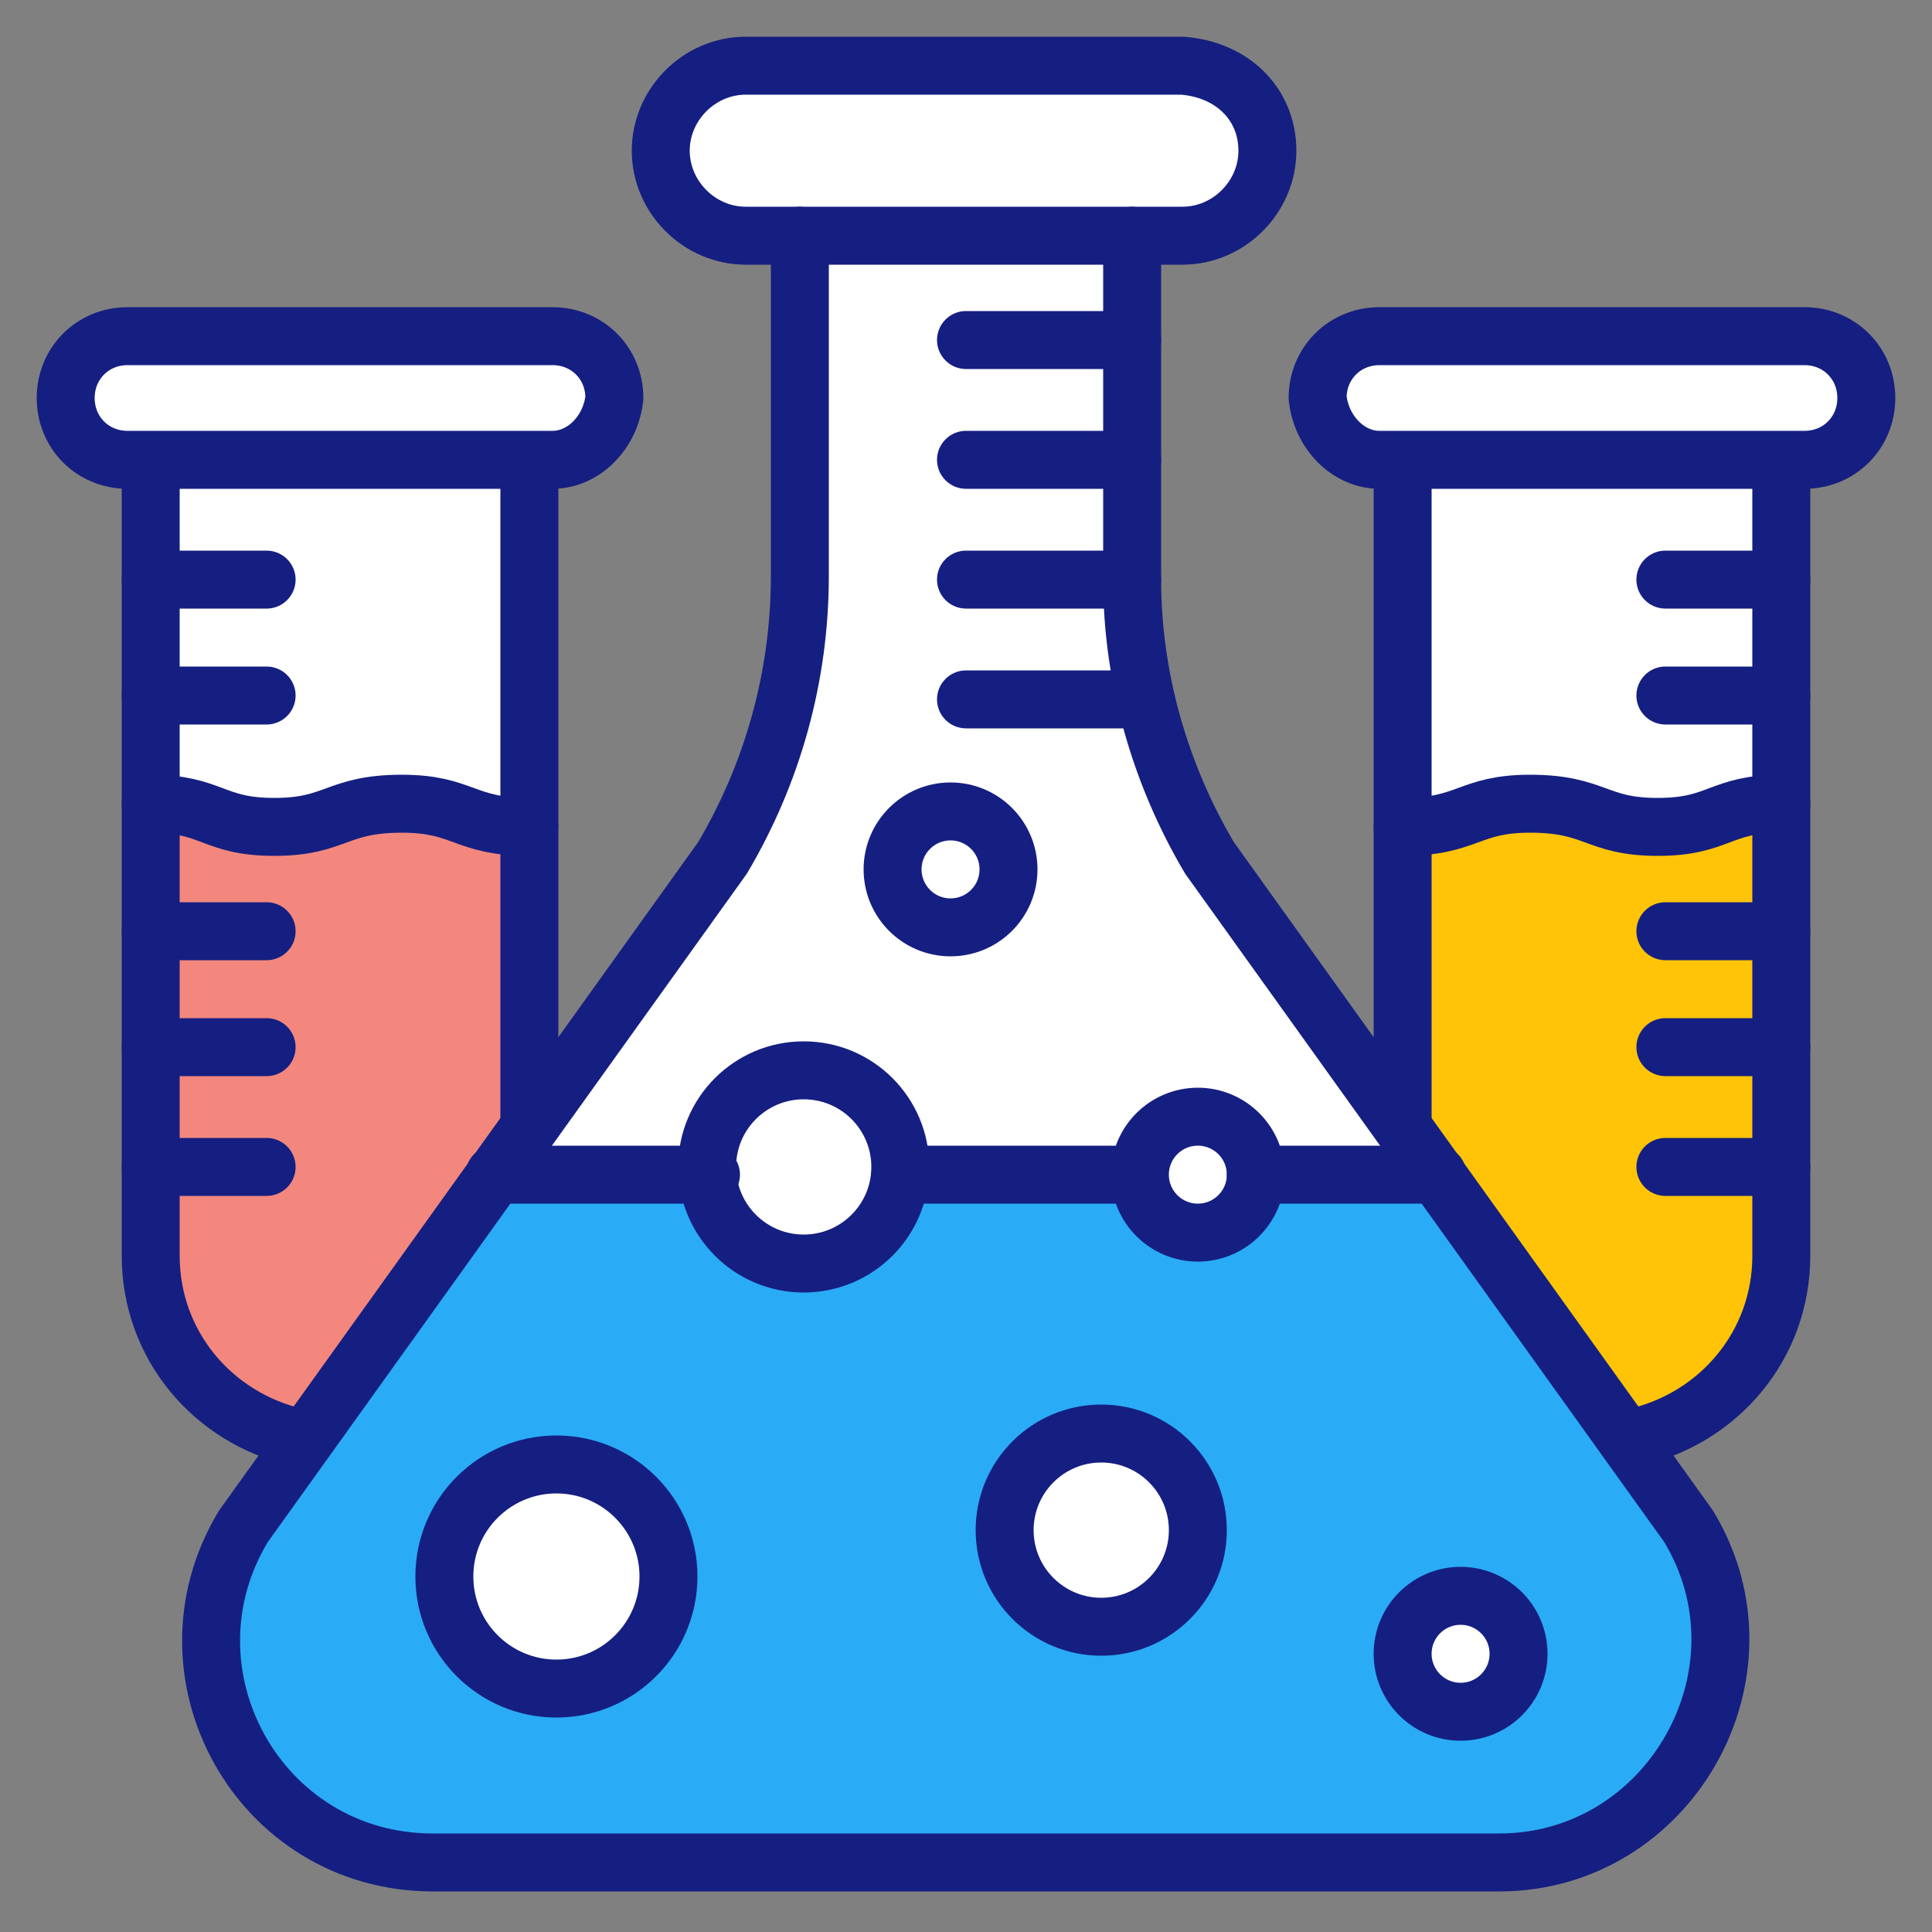 <svg id="Layer_1" height="512" viewBox="0 0 50 50" width="512" xmlns="http://www.w3.org/2000/svg"><rect x="0" y="0" width="50" height="50" fill="#808080" stroke="none"/><g><g fill="#fff"><path d="m3.9 12v20.5c0 2.3 1.6 4.2 3.8 4.7h6v-25.2z"/><path d="m36.3 12v25.2h6c2.2-.5 3.8-2.4 3.8-4.7v-20.5z"/></g><g><path d="m13.7 21.4v15.8h-6c-2.2-.5-3.8-2.4-3.8-4.7v-11.7c1.6 0 1.6.6 3.3.6 1.6 0 1.6-.6 3.3-.6 1.5 0 1.5.6 3.2.6z" fill="#f3877e"/><path d="m46.1 20.8v11.7c0 2.3-1.6 4.3-3.8 4.7h-6v-15.8c1.6 0 1.6-.6 3.3-.6 1.6 0 1.6.6 3.3.6 1.5 0 1.5-.6 3.2-.6z" fill="#ffc408"/></g><path d="m29.3 6.1v8.9c0 2.5.7 5 2 7.2l12.4 17.3c2.3 3.8-.5 8.7-4.9 8.7h-27.6c-4.5 0-7.2-4.9-4.9-8.7l12.4-17.3c1.3-2.2 2-4.7 2-7.3v-8.8" fill="#fff"/><path d="m37.4 30.6h-24.8l-6.4 8.9c-2.3 3.8.5 8.7 4.9 8.7h27.6c4.5 0 7.2-4.9 4.9-8.7z" fill="#2aabf5"/><g fill="#fff"><circle cx="14.4" cy="40.8" r="2.9"/><circle cx="20.8" cy="30.2" r="2.5"/><circle cx="31" cy="30.4" r="1.5"/><circle cx="28.5" cy="39.6" r="2.5"/><circle cx="24.6" cy="22.5" r="1.5"/><circle cx="37.8" cy="42.8" r="1.5"/></g><g fill="#fff"><path d="m32.8 3.9c0 1.2-1 2.2-2.2 2.2h-11.3c-1.2 0-2.2-1-2.2-2.2s1-2.2 2.2-2.2h11.3c1.3.1 2.2 1 2.2 2.2z"/><path d="m14.3 11.9h-11c-.9 0-1.6-.7-1.6-1.6 0-.9.7-1.6 1.6-1.6h11c.9 0 1.6.7 1.6 1.6-.1.9-.8 1.6-1.6 1.6z"/><path d="m35.7 11.9h11c.9 0 1.6-.7 1.6-1.6 0-.9-.7-1.6-1.6-1.6h-11c-.9 0-1.6.7-1.6 1.6.1.9.8 1.6 1.6 1.6z"/></g><g style="fill:none;stroke:#151f81;stroke-linecap:round;stroke-linejoin:round;stroke-miterlimit:10;stroke-width:1.5"><path d="m29.3 6.1v8.9c0 2.5.7 5 2 7.2l12.4 17.3c2.3 3.8-.5 8.7-4.9 8.7h-27.6c-4.5 0-7.2-4.9-4.9-8.7l12.4-17.3c1.3-2.2 2-4.7 2-7.3v-8.8"/><path d="m32.8 3.9c0 1.2-1 2.2-2.2 2.2h-11.3c-1.2 0-2.2-1-2.2-2.2s1-2.2 2.2-2.2h11.3c1.3.1 2.2 1 2.2 2.2z"/><path d="m29.3 8.8h-4.3"/><path d="m29.3 11.9h-4.3"/><path d="m29.3 15h-4.3"/><path d="m29.3 18.1h-4.3"/><path d="m37.2 30.4h-4.7"/><path d="m18.4 30.4h-5.6"/><path d="m29.4 30.4h-6.1"/><path d="m14.3 11.9h-11c-.9 0-1.6-.7-1.6-1.6 0-.9.7-1.6 1.6-1.6h11c.9 0 1.6.7 1.6 1.6-.1.9-.8 1.6-1.6 1.6z"/><path d="m7.7 37.2c-2.2-.5-3.8-2.4-3.8-4.7v-20.5"/><path d="m13.7 12v17"/><path d="m3.9 20.8c1.6 0 1.6.6 3.2.6s1.6-.6 3.3-.6c1.6 0 1.6.6 3.3.6"/><path d="m3.9 15h3"/><path d="m3.9 18h3"/><path d="m3.9 24.1h3"/><path d="m3.9 27.1h3"/><path d="m3.9 30.2h3"/><path d="m35.7 11.9h11c.9 0 1.6-.7 1.6-1.6 0-.9-.7-1.6-1.6-1.6h-11c-.9 0-1.6.7-1.6 1.6.1.9.8 1.6 1.6 1.6z"/><path d="m42.3 37.2c2.2-.5 3.8-2.4 3.8-4.7v-20.5"/><path d="m36.3 12v17"/><path d="m46.1 20.8c-1.6 0-1.6.6-3.2.6s-1.6-.6-3.3-.6c-1.6 0-1.6.6-3.3.6"/><path d="m46.1 15h-3"/><path d="m46.1 18h-3"/><path d="m46.1 24.1h-3"/><path d="m46.1 27.1h-3"/><path d="m46.1 30.2h-3"/><g><circle cx="14.4" cy="40.8" r="2.9"/><circle cx="20.8" cy="30.2" r="2.5"/><circle cx="31" cy="30.4" r="1.5"/><circle cx="28.5" cy="39.6" r="2.5"/><circle cx="24.6" cy="22.5" r="1.5"/><circle cx="37.8" cy="42.8" r="1.5"/></g></g></g></svg>